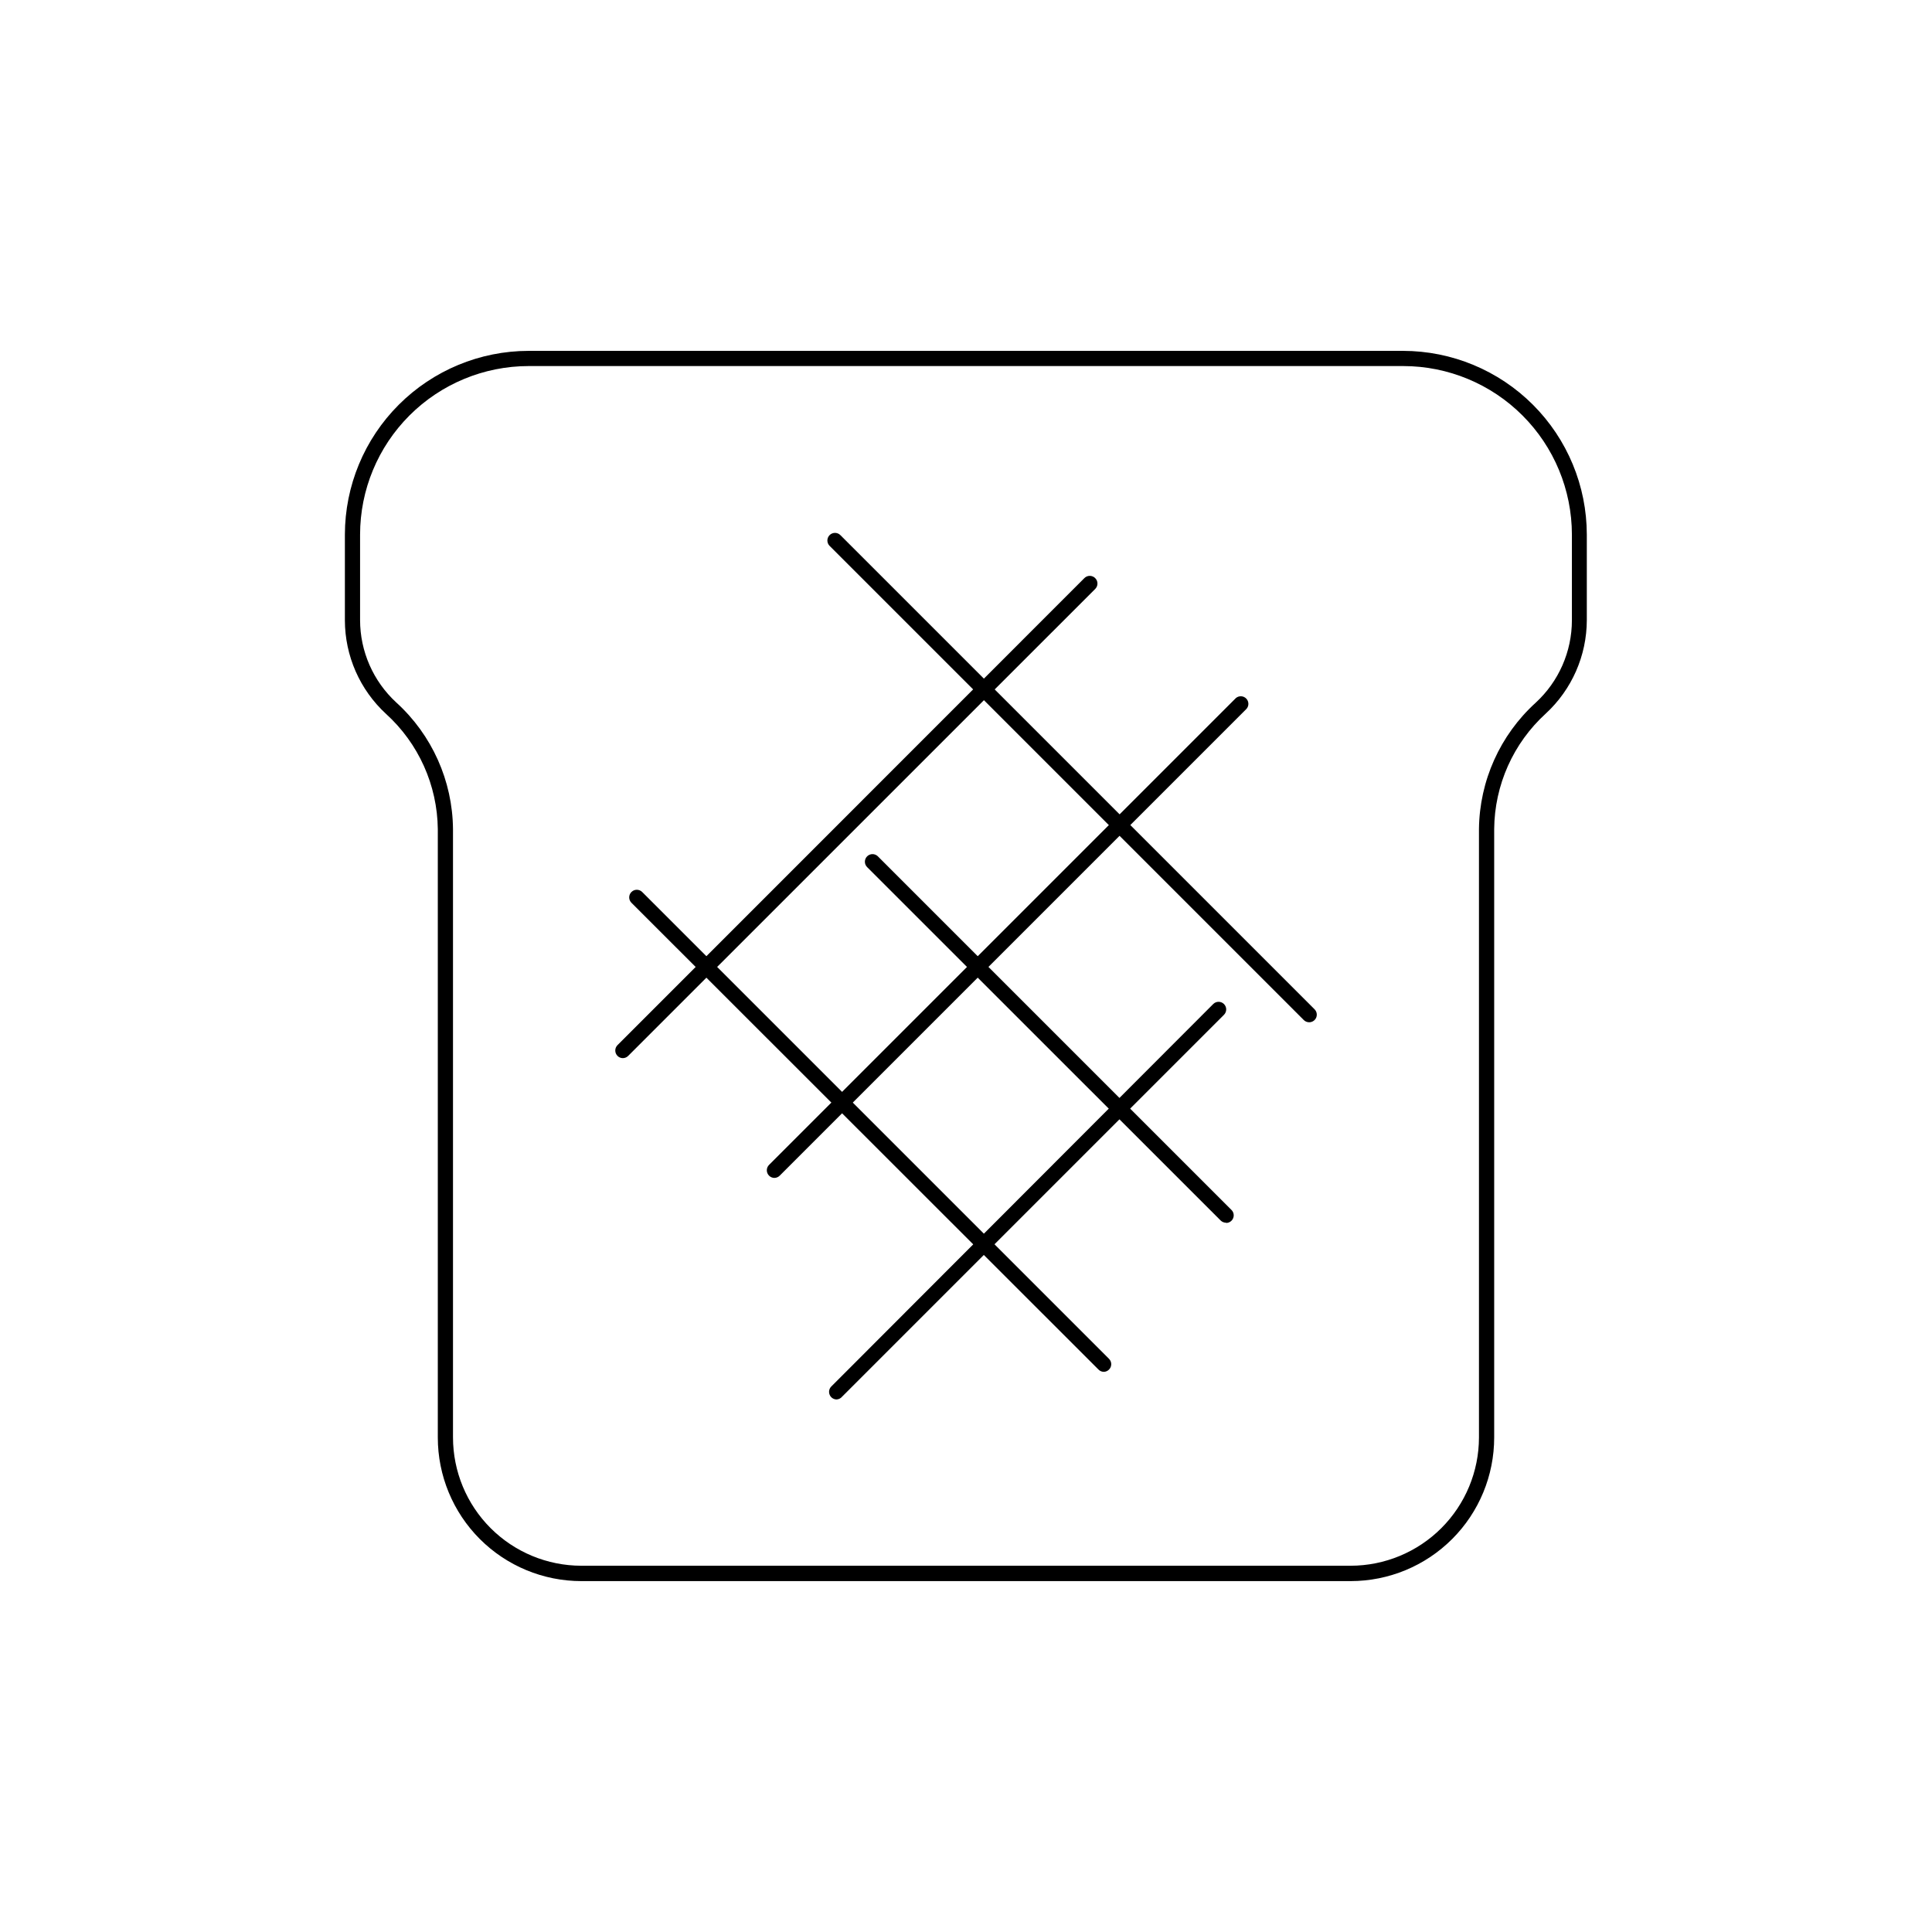 <?xml version="1.0" encoding="UTF-8"?>
<!-- Uploaded to: ICON Repo, www.iconrepo.com, Generator: ICON Repo Mixer Tools -->
<svg fill="#000000" width="800px" height="800px" version="1.1" viewBox="144 144 512 512" xmlns="http://www.w3.org/2000/svg">
 <g>
  <path d="m501.95 563.01h-203.9c-10.09-0.008-19.766-4.019-26.898-11.16-7.129-7.137-11.133-16.816-11.129-26.91v-161.22c-0.129-11.652-5.109-22.723-13.742-30.551-6.922-6.379-10.863-15.355-10.883-24.766v-22.73c0.016-12.91 5.148-25.285 14.277-34.41 9.129-9.129 21.504-14.266 34.41-14.281h231.75c12.906 0.016 25.281 5.152 34.41 14.281 9.125 9.125 14.262 21.5 14.277 34.41v22.668c-0.02 9.414-3.965 18.391-10.883 24.77-8.617 7.856-13.57 18.949-13.664 30.609v161.22c0.004 10.094-3.996 19.773-11.129 26.91-7.133 7.141-16.809 11.152-26.898 11.16zm-217.87-322c-11.84 0.012-23.191 4.719-31.566 13.094-8.371 8.371-13.082 19.723-13.09 31.566v22.668c0.008 8.285 3.481 16.191 9.57 21.805 9.48 8.605 14.938 20.773 15.055 33.574v161.22c0.012 9.016 3.594 17.656 9.969 24.031 6.375 6.371 15.016 9.957 24.027 9.969h203.9c9.012-0.012 17.656-3.598 24.027-9.969 6.375-6.375 9.961-15.016 9.969-24.031v-161.22c0.137-12.777 5.59-24.922 15.055-33.512 6.094-5.617 9.562-13.52 9.574-21.805v-22.73c-0.012-11.844-4.719-23.195-13.094-31.566-8.371-8.375-19.727-13.082-31.566-13.094z"/>
  <path d="m490.95 414.91c-0.535 0.004-1.051-0.207-1.43-0.582l-125.67-125.67c-0.781-0.785-0.781-2.055 0-2.84 0.379-0.383 0.895-0.598 1.434-0.598 0.535 0 1.051 0.215 1.43 0.598l125.65 125.65c0.582 0.574 0.758 1.441 0.449 2.195-0.312 0.754-1.043 1.246-1.859 1.25z"/>
  <path d="m468.92 468.03c-0.535 0.004-1.047-0.207-1.43-0.582l-93.688-93.648c-0.383-0.379-0.598-0.895-0.598-1.43 0-0.539 0.215-1.055 0.598-1.434 0.785-0.781 2.055-0.781 2.84 0l93.711 93.711c0.578 0.574 0.754 1.438 0.445 2.191-0.309 0.758-1.043 1.25-1.855 1.254z"/>
  <path d="m436.54 507.55c-0.539 0-1.055-0.219-1.43-0.605l-123.78-123.71c-0.781-0.785-0.781-2.055 0-2.84 0.379-0.383 0.895-0.598 1.43-0.598 0.539 0 1.055 0.215 1.434 0.598l123.71 123.71c0.781 0.785 0.781 2.055 0 2.84-0.363 0.371-0.855 0.59-1.371 0.605z"/>
  <path d="m365.74 514.87c-0.816 0.004-1.559-0.488-1.871-1.242-0.316-0.758-0.141-1.629 0.441-2.203l101.21-101.35c0.785-0.781 2.055-0.781 2.84 0 0.383 0.379 0.598 0.895 0.598 1.43 0 0.539-0.215 1.055-0.598 1.434l-101.18 101.18c-0.355 0.438-0.871 0.707-1.434 0.746z"/>
  <path d="m349.21 456.16c-0.531-0.008-1.039-0.227-1.41-0.605-0.781-0.785-0.781-2.055 0-2.84l123.71-123.71v-0.004c0.801-0.684 1.992-0.637 2.734 0.105 0.746 0.746 0.793 1.938 0.105 2.738l-123.71 123.71c-0.375 0.383-0.891 0.602-1.43 0.605z"/>
  <path d="m309.07 424.42c-0.539 0-1.055-0.219-1.43-0.602-0.781-0.789-0.781-2.059 0-2.844l123.71-123.75c0.379-0.395 0.902-0.617 1.449-0.617 0.551 0 1.074 0.223 1.453 0.617 0.781 0.785 0.781 2.055 0 2.84l-123.73 123.71c-0.375 0.406-0.902 0.637-1.453 0.645z"/>
 </g>
</svg>